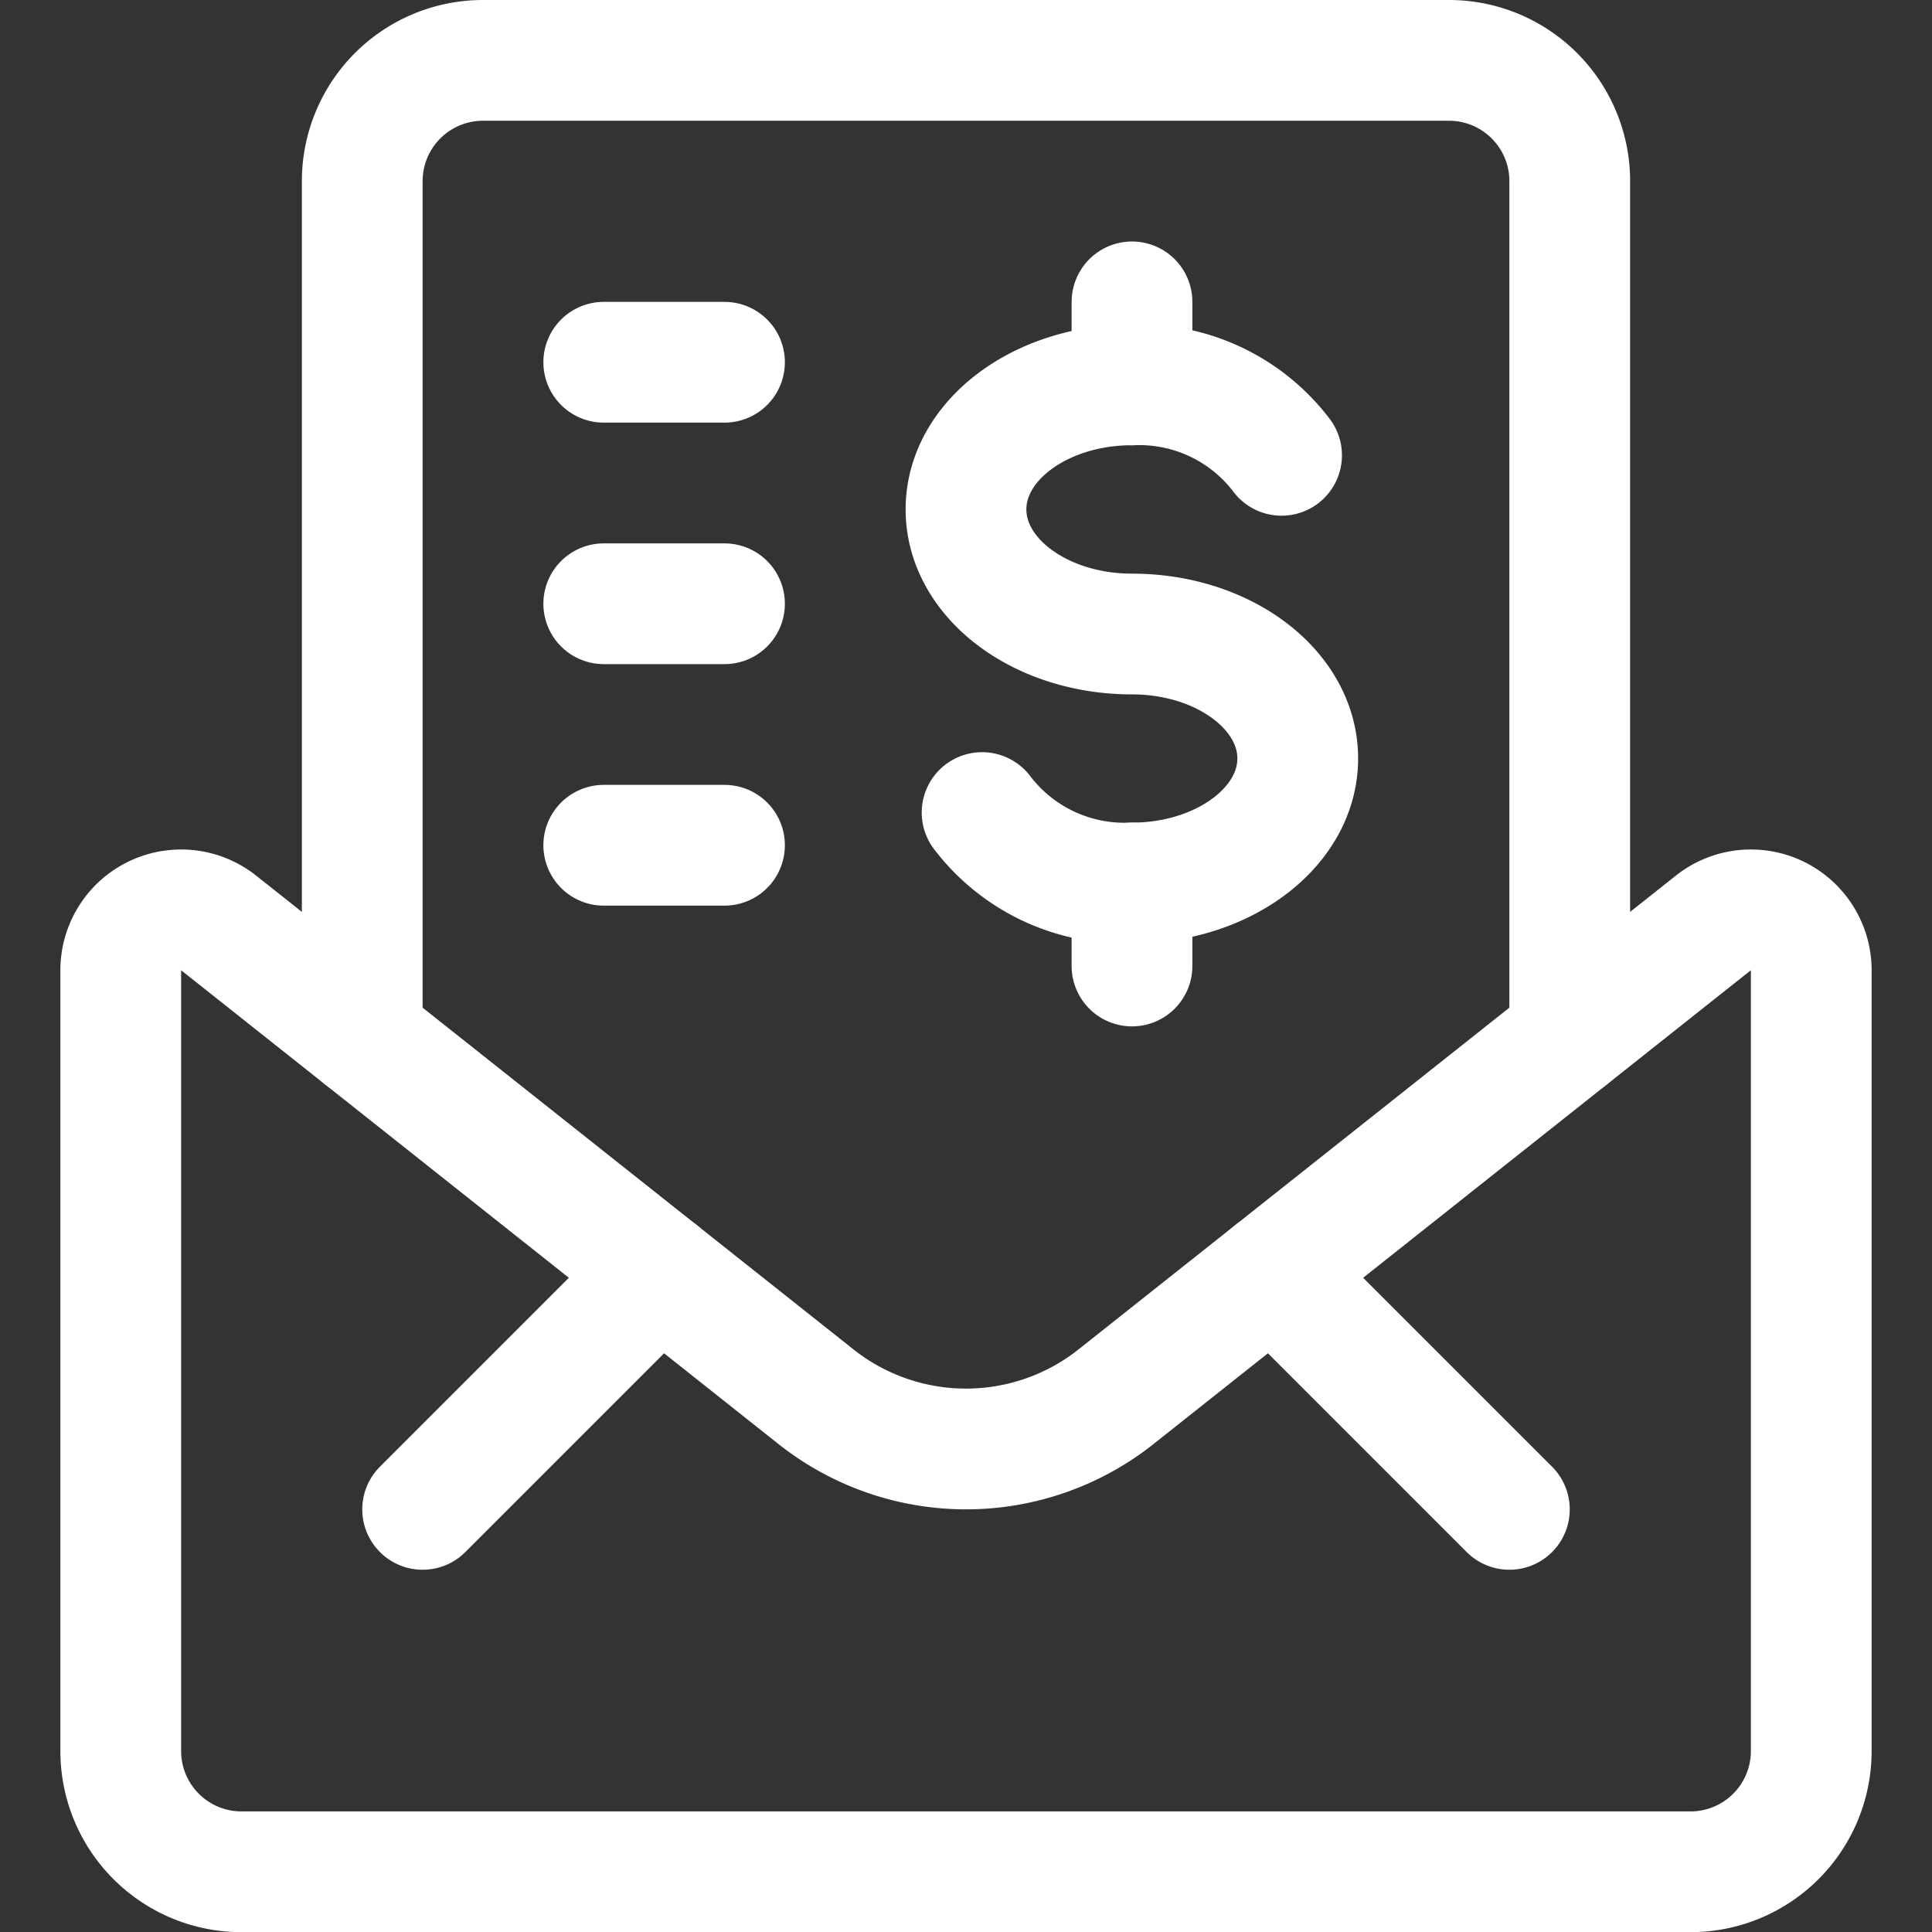 <?xml version="1.0"?>
<svg xmlns="http://www.w3.org/2000/svg" viewBox="0 0 24 24" stroke-width="1.5" height="30" width="30">
  <rect x="0" y="0" width="24" height="24" fill="#333333" stroke="none"/>
  <path d="M19.5,12.88V2.25A1.5,1.5,0,0,0,18,.75H6a1.5,1.5,0,0,0-1.5,1.5V12.88" fill="none" stroke="#ffffff" stroke-linecap="round" stroke-linejoin="round"/>
  <path d="M21.284,11.465a.75.75,0,0,1,1.216.587v9.7a1.5,1.5,0,0,1-1.5,1.5H3a1.5,1.5,0,0,1-1.5-1.5v-9.7a.75.75,0,0,1,1.216-.587l7.431,5.894a3,3,0,0,0,3.706,0Z" fill="none" stroke="#ffffff" stroke-linecap="round" stroke-linejoin="round"/>
  <path d="M15.808 15.808L18.75 18.75" fill="none" stroke="#ffffff" stroke-linecap="round" stroke-linejoin="round"/>
  <path d="M8.192 15.808L5.25 18.75" fill="none" stroke="#ffffff" stroke-linecap="round" stroke-linejoin="round"/>
  <path d="M12.2,10.094a2.224,2.224,0,0,0,1.858.875c1.139,0,2.063-.693,2.063-1.547S15.2,7.876,14.062,7.876,12,7.183,12,6.328s.924-1.547,2.062-1.547a2.221,2.221,0,0,1,1.858.875" fill="none" stroke="#ffffff" stroke-linecap="round" stroke-linejoin="round"/>
  <path d="M14.062 10.969L14.062 12" fill="none" stroke="#ffffff" stroke-linecap="round" stroke-linejoin="round"/>
  <path d="M14.062 3.75L14.062 4.781" fill="none" stroke="#ffffff" stroke-linecap="round" stroke-linejoin="round"/>
  <path d="M7.5 4.5L9 4.5" fill="none" stroke="#ffffff" stroke-linecap="round" stroke-linejoin="round"/>
  <path d="M7.5 7.5L9 7.5" fill="none" stroke="#ffffff" stroke-linecap="round" stroke-linejoin="round"/>
  <path d="M7.5 10.5L9 10.5" fill="none" stroke="#ffffff" stroke-linecap="round" stroke-linejoin="round"/>
</svg>
